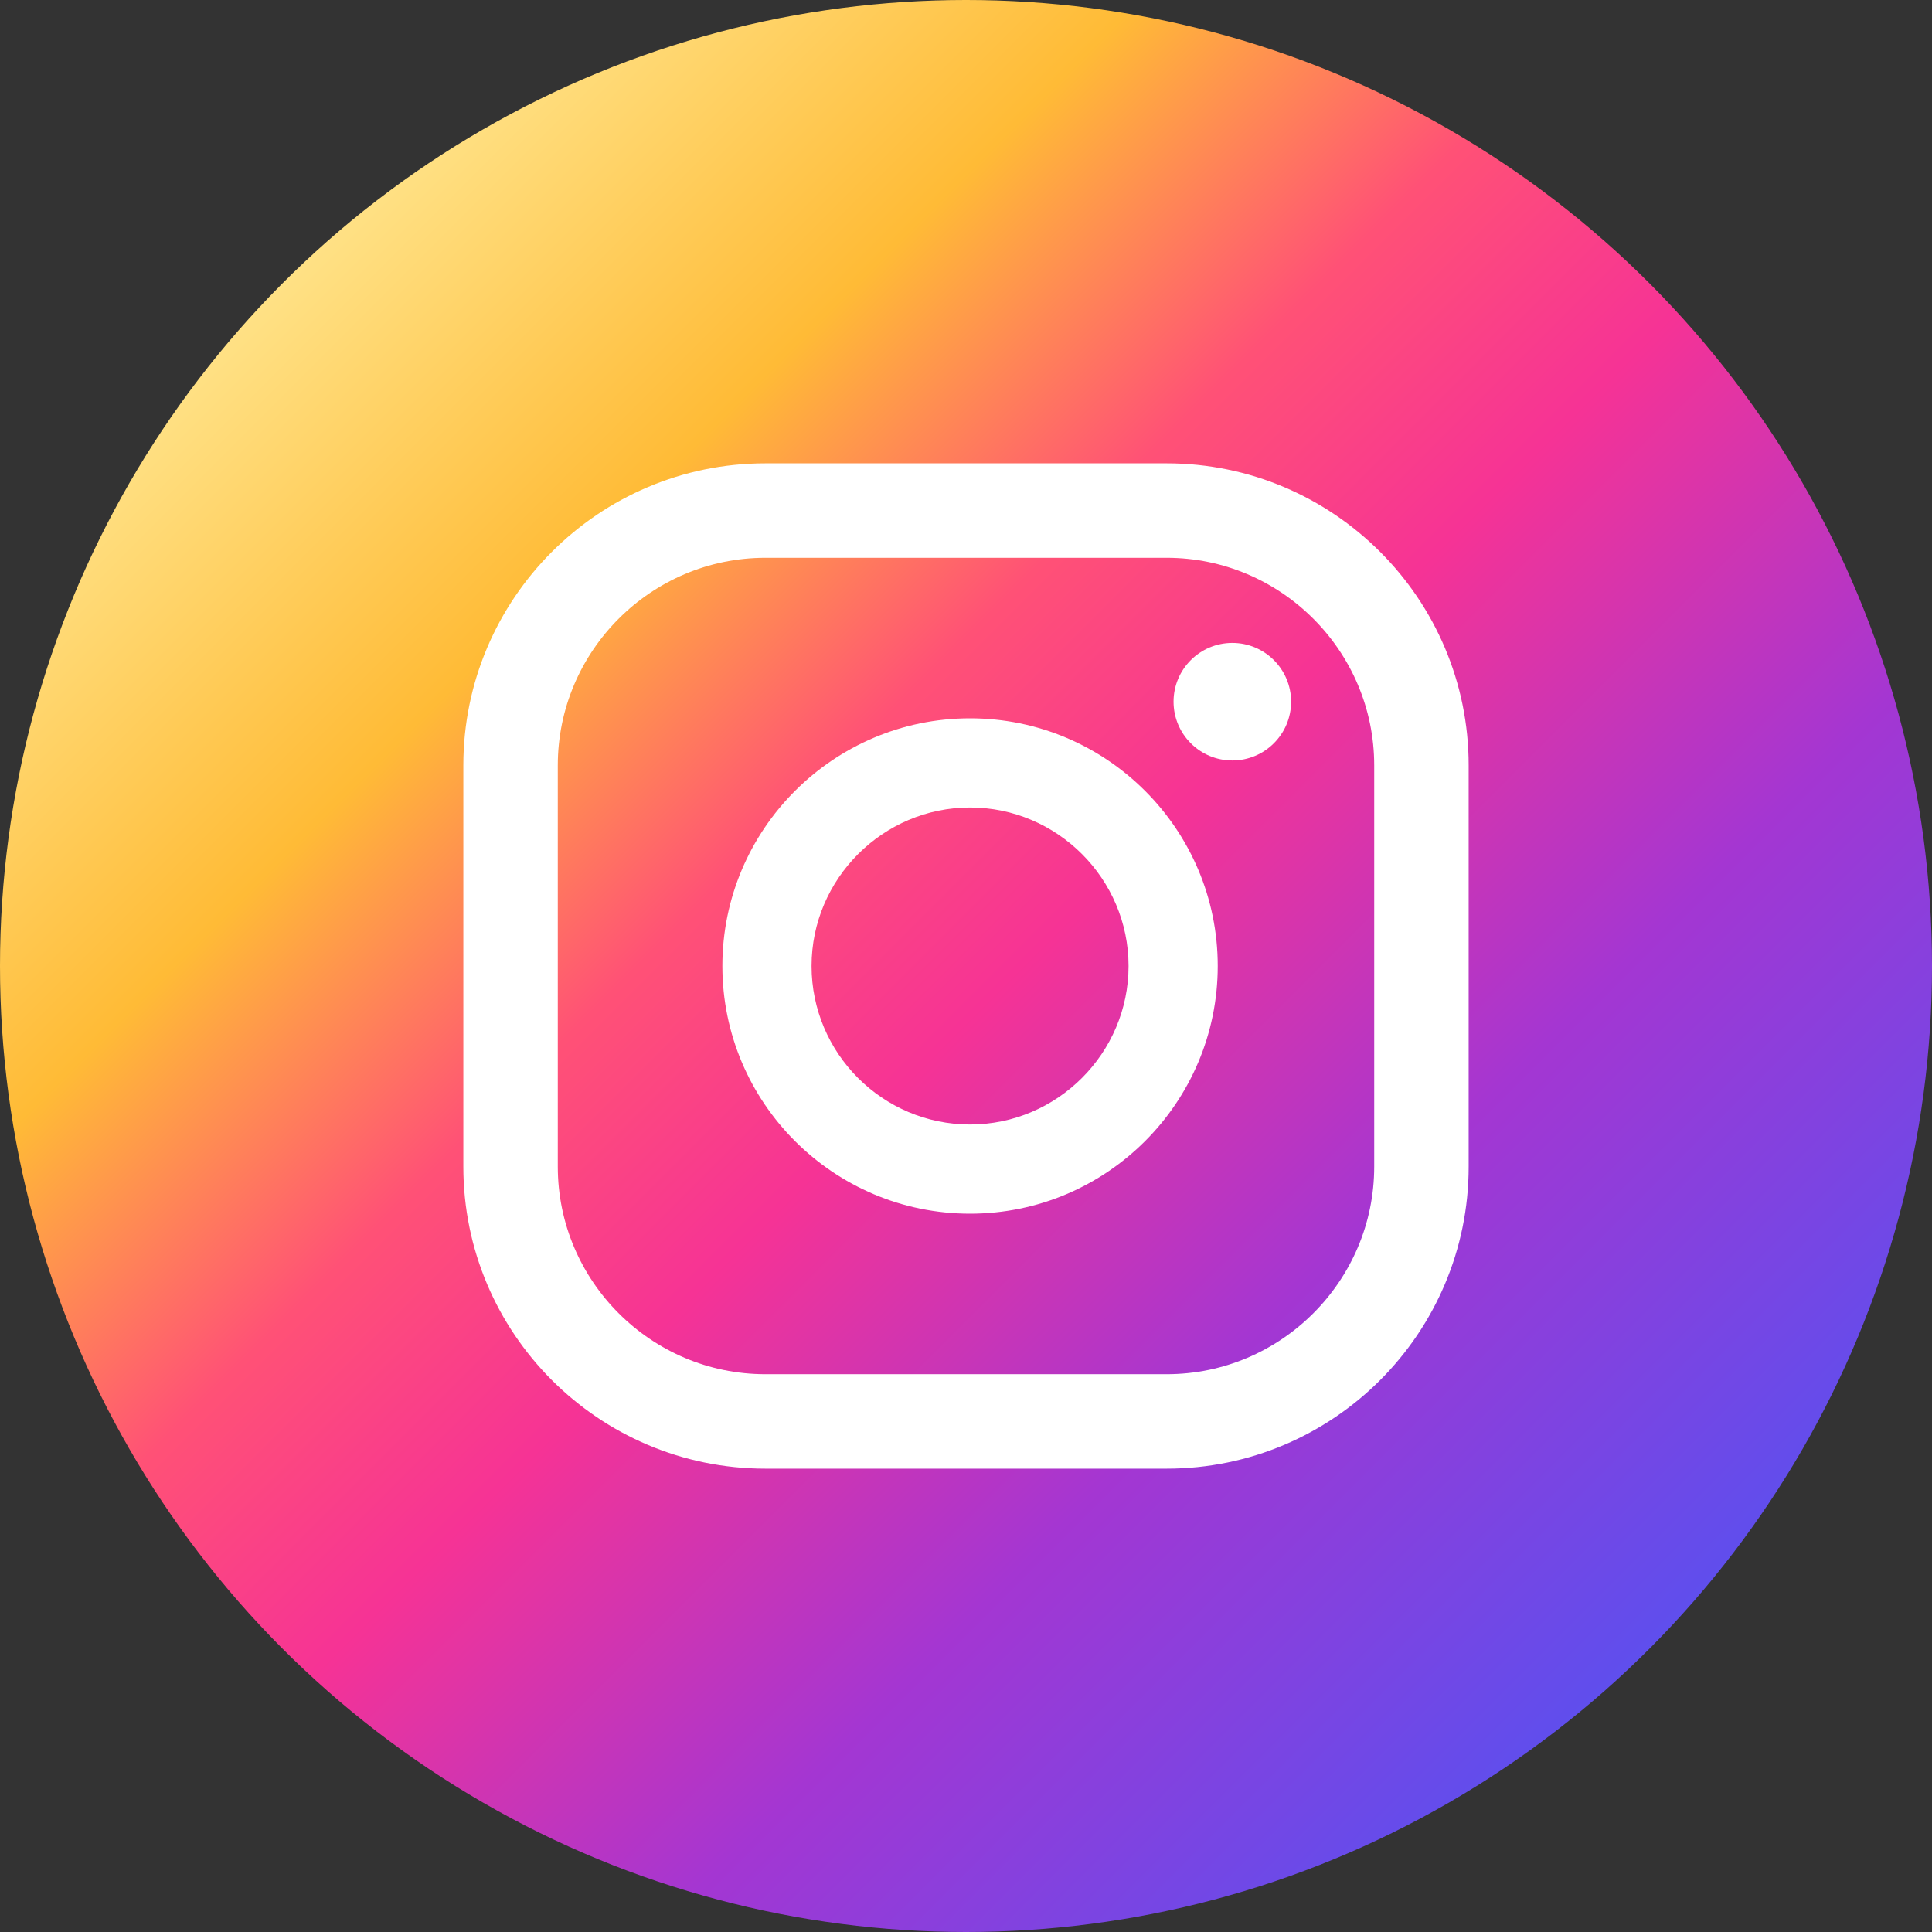 <svg xmlns="http://www.w3.org/2000/svg" xmlns:xlink="http://www.w3.org/1999/xlink" id="uuid-898ee525-c92e-4c6a-bb5f-a360e654d510" viewBox="0 0 47.66 47.66"><rect x="0" y="0" width="47.66" height="47.66" fill="#333333" stroke="none"/><defs><style>.uuid-c251e340-af73-401a-badd-a11dd09a8ee0{fill:url(#uuid-007f9b20-87ec-4e65-a0dc-a1211929dd05);}.uuid-d40fd84e-81a0-4599-8db9-61386eeeaca1{fill:#fff;}</style><linearGradient id="uuid-007f9b20-87ec-4e65-a0dc-a1211929dd05" x1="6.98" y1="6.98" x2="40.68" y2="40.68" gradientUnits="userSpaceOnUse"><stop offset="0" stop-color="#ffe185"></stop><stop offset=".21" stop-color="#ffbb36"></stop><stop offset=".38" stop-color="#ff5176"></stop><stop offset=".52" stop-color="#f63395"></stop><stop offset=".74" stop-color="#a436d2"></stop><stop offset="1" stop-color="#5f4eed"></stop></linearGradient></defs><g id="uuid-003eea5c-6a9c-4990-b809-e9d06d480838"><circle class="uuid-c251e340-af73-401a-badd-a11dd09a8ee0" cx="23.83" cy="23.83" r="23.83"></circle><path class="uuid-d40fd84e-81a0-4599-8db9-61386eeeaca1" d="M30.4,15.86c-.8,0-1.45.65-1.45,1.45s.65,1.45,1.45,1.45,1.45-.65,1.45-1.45-.65-1.45-1.45-1.45Z"></path><path class="uuid-d40fd84e-81a0-4599-8db9-61386eeeaca1" d="M23.93,17.72c-3.37,0-6.11,2.74-6.11,6.11s2.74,6.11,6.11,6.11,6.11-2.74,6.11-6.11-2.74-6.11-6.11-6.11ZM23.93,27.74c-2.16,0-3.91-1.76-3.91-3.91s1.76-3.91,3.91-3.91,3.91,1.76,3.91,3.91-1.76,3.91-3.91,3.91Z"></path><path class="uuid-d40fd84e-81a0-4599-8db9-61386eeeaca1" d="M28.78,36.23h-9.9c-4.11,0-7.45-3.34-7.45-7.45v-9.9c0-4.11,3.34-7.45,7.45-7.45h9.9c4.11,0,7.45,3.34,7.45,7.45v9.9c0,4.11-3.34,7.45-7.45,7.45ZM18.88,13.76c-2.82,0-5.12,2.3-5.12,5.12v9.9c0,2.82,2.3,5.12,5.12,5.12h9.9c2.82,0,5.12-2.3,5.12-5.12v-9.9c0-2.82-2.3-5.12-5.12-5.12h-9.9Z"></path></g></svg>